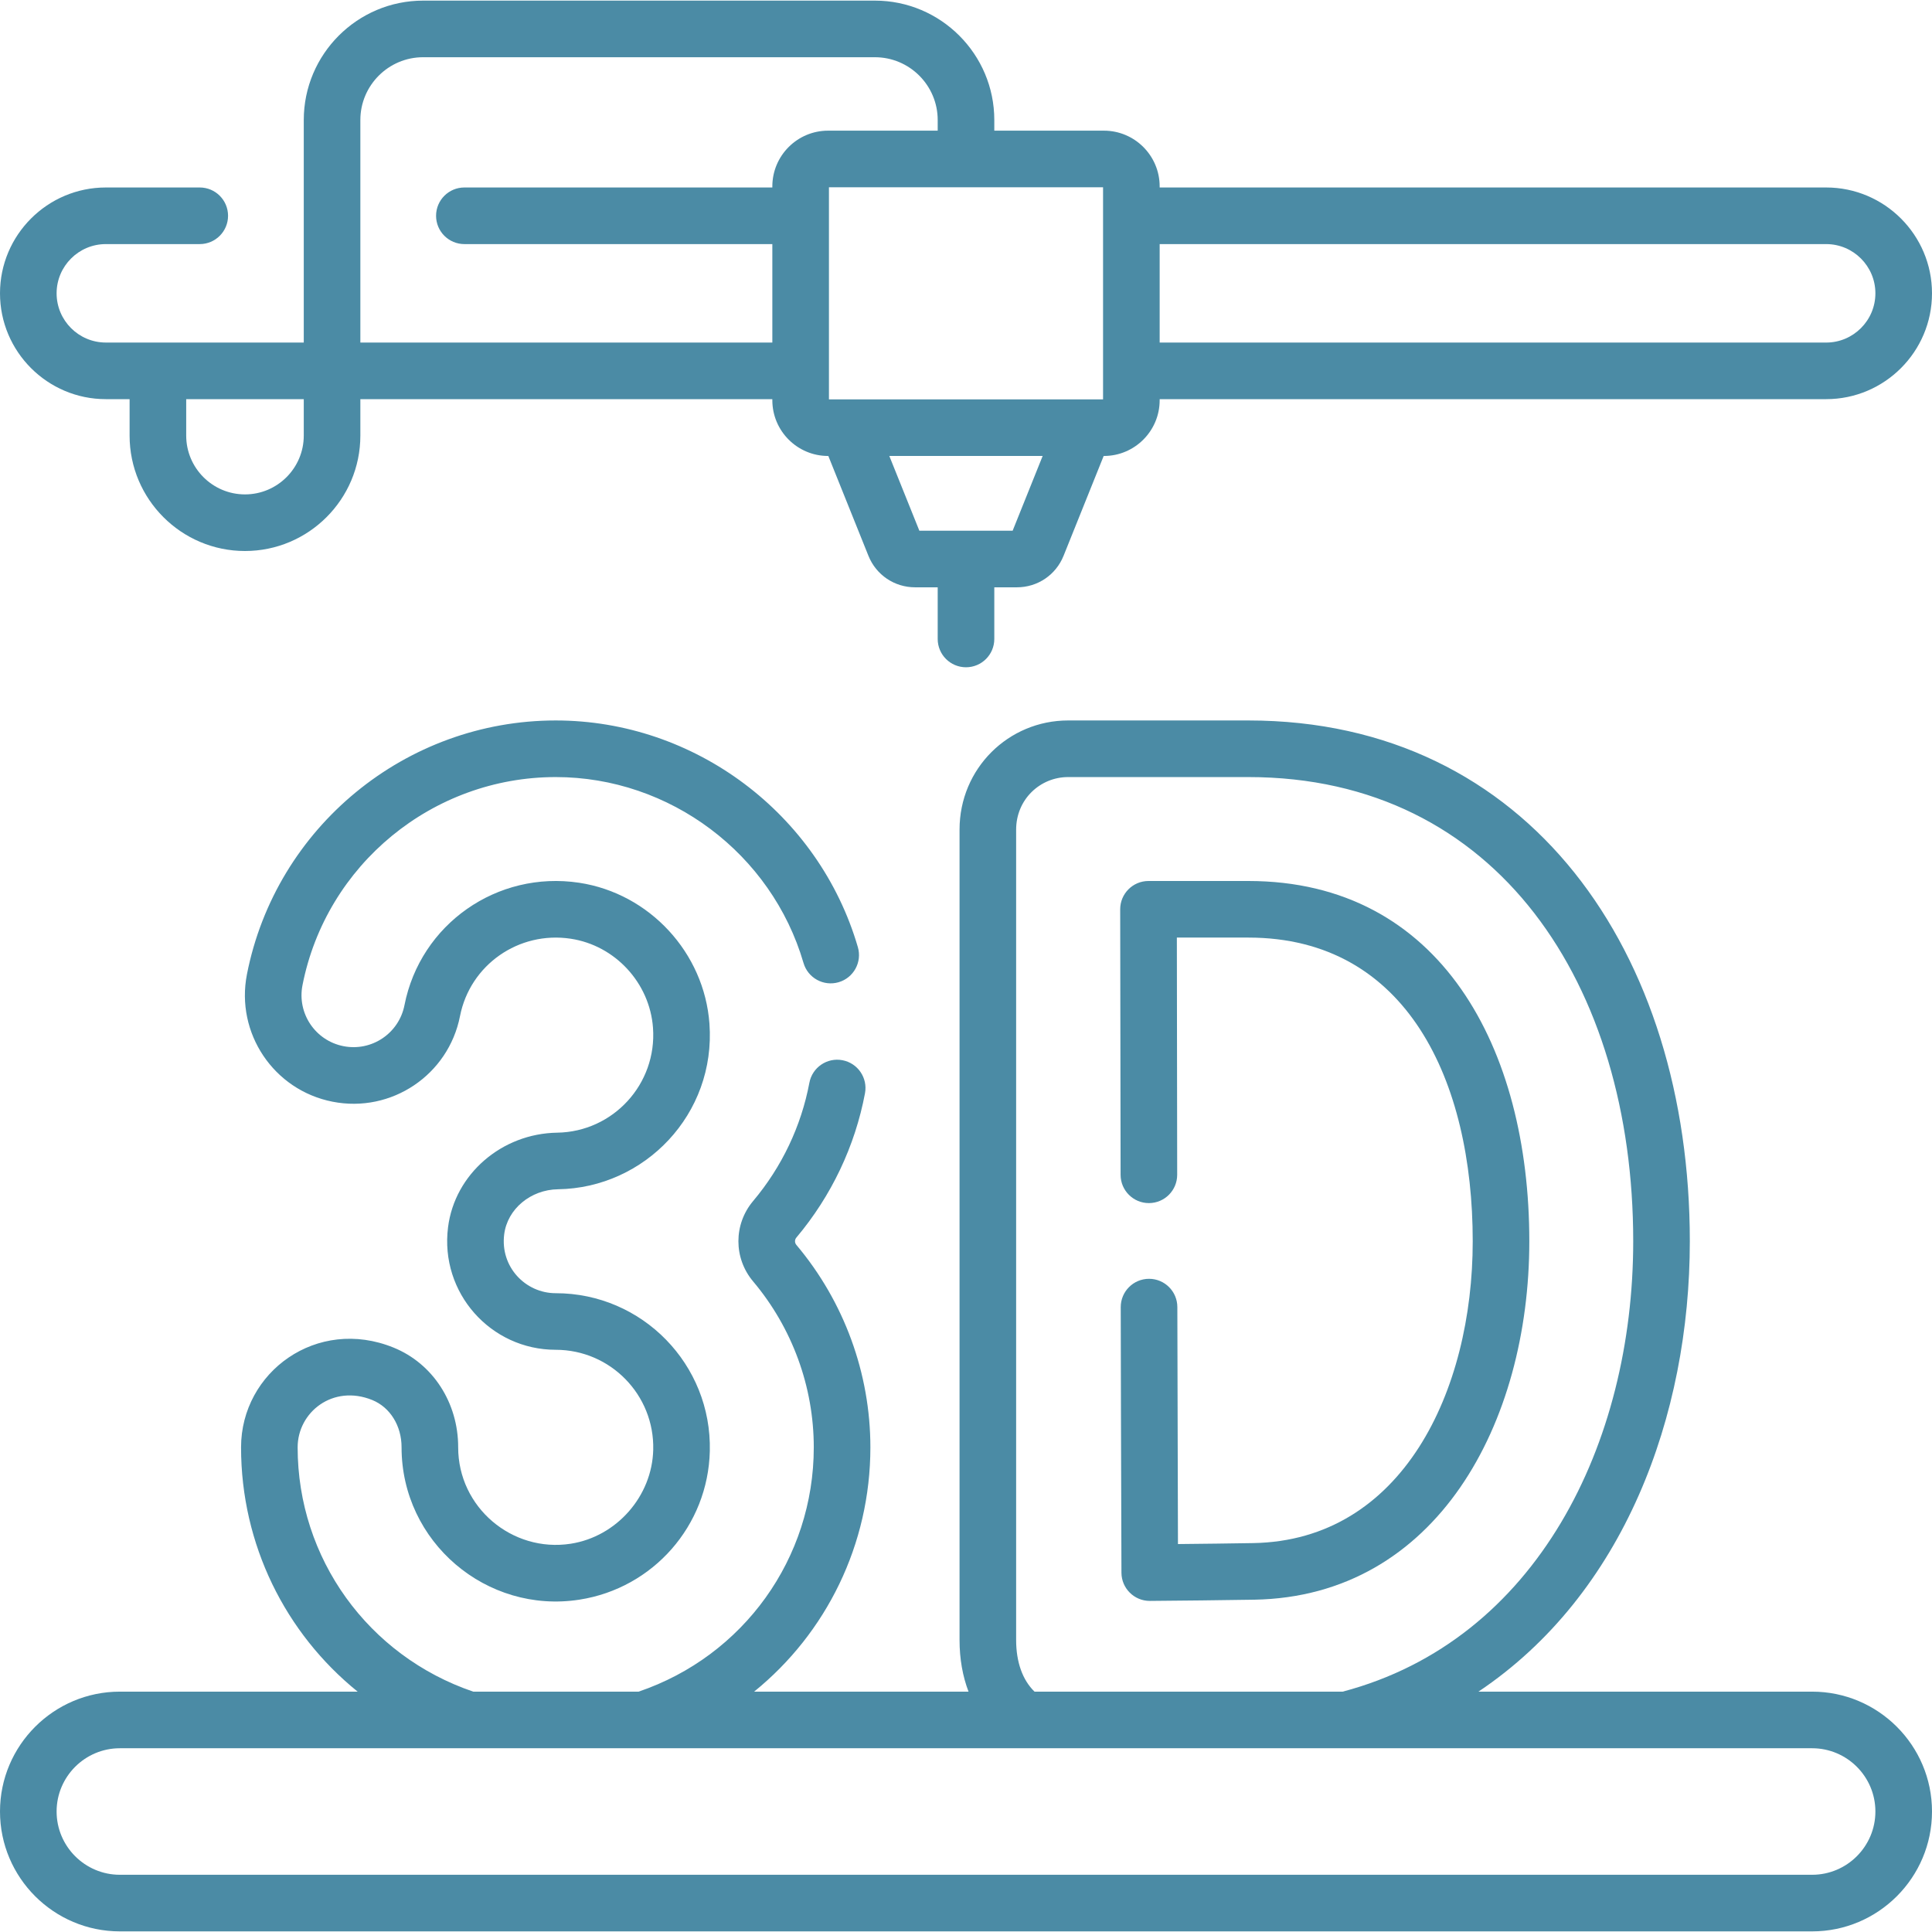 <svg xmlns="http://www.w3.org/2000/svg" fill="none" viewBox="0 0 100 100" height="100" width="100">
<g clip-path="url(#clip0_152_759)">
<path fill="#4B8BA5" d="M93.796 87.559H76.524C84.055 82.514 87.465 73.287 87.465 64.246C87.465 49.313 79.154 37.291 64.614 37.291H55.285C52.199 37.291 49.666 39.776 49.666 42.939V42.955V84.889C49.666 85.862 49.826 86.76 50.131 87.559H39.033C42.768 84.534 45.051 79.942 45.051 74.914C45.051 71.09 43.691 67.37 41.222 64.439C41.126 64.326 41.126 64.167 41.222 64.054C43.03 61.907 44.257 59.325 44.772 56.586C44.921 55.791 44.398 55.025 43.602 54.876C42.808 54.726 42.042 55.25 41.893 56.045C41.471 58.289 40.465 60.405 38.981 62.166C37.966 63.371 37.966 65.121 38.981 66.326C41.006 68.73 42.121 71.78 42.121 74.914C42.121 80.66 38.486 85.713 33.055 87.559H24.495C19.051 85.707 15.406 80.654 15.406 74.914C15.406 73.09 17.236 71.638 19.27 72.466C20.191 72.841 20.786 73.8 20.785 74.908C20.781 79.817 25.185 83.546 29.992 82.798C33.81 82.204 36.649 78.969 36.74 75.106C36.846 70.627 33.245 66.936 28.764 66.936C27.195 66.936 25.884 65.572 26.097 63.888C26.263 62.58 27.461 61.577 28.885 61.556C33.367 61.489 37.062 57.668 36.721 52.986C36.453 49.309 33.616 46.242 29.976 45.691C25.73 45.051 21.759 47.833 20.935 52.029C20.649 53.486 19.238 54.437 17.777 54.149C16.319 53.863 15.37 52.451 15.657 50.992C16.883 44.751 22.395 40.221 28.764 40.221C34.663 40.221 39.938 44.178 41.59 49.844C41.817 50.621 42.63 51.066 43.406 50.84C44.183 50.614 44.629 49.801 44.403 49.024C42.388 42.116 35.957 37.291 28.764 37.291C20.999 37.291 14.277 42.816 12.782 50.428C12.184 53.474 14.165 56.426 17.212 57.024C20.259 57.625 23.211 55.641 23.81 52.593C24.331 49.94 26.848 48.181 29.539 48.588C31.838 48.935 33.63 50.875 33.799 53.199C34.011 56.114 31.732 58.583 28.841 58.627C25.968 58.67 23.538 60.773 23.191 63.52C22.76 66.923 25.405 69.865 28.764 69.865C31.591 69.865 33.879 72.196 33.811 75.037C33.755 77.441 31.919 79.533 29.542 79.903C26.514 80.374 23.712 78.024 23.715 74.91C23.717 72.604 22.406 70.58 20.375 69.753C16.412 68.137 12.477 71.014 12.477 74.914C12.477 79.939 14.766 84.532 18.512 87.559H6.204C2.783 87.559 0 90.342 0 93.763C0 97.184 2.783 99.968 6.204 99.968H93.796C97.217 99.968 100 97.184 100 93.763C100 90.342 97.217 87.559 93.796 87.559ZM52.595 42.97C52.595 42.964 52.595 42.957 52.595 42.95C52.592 41.376 53.837 40.221 55.284 40.221H64.614C77.528 40.221 84.535 51.005 84.535 64.246C84.535 74.7 79.556 84.901 69.498 87.559H53.547C52.931 86.963 52.595 86.033 52.595 84.889L52.595 42.97ZM93.796 97.038H6.204C4.399 97.038 2.93 95.569 2.93 93.763C2.93 91.958 4.399 90.489 6.204 90.489H93.796C95.601 90.489 97.07 91.957 97.07 93.763C97.07 95.569 95.601 97.038 93.796 97.038Z"></path>
<path fill="#4B8BA5" d="M5.478 20.66H6.708V22.547C6.708 25.84 9.387 28.52 12.68 28.52C15.973 28.52 18.652 25.841 18.652 22.547V20.66H39.976V20.716C39.976 22.307 41.27 23.601 42.861 23.601H42.874L44.95 28.768C45.348 29.759 46.296 30.399 47.364 30.399H48.535V33.073C48.535 33.882 49.191 34.538 50 34.538C50.809 34.538 51.465 33.882 51.465 33.073V30.399H52.636C53.704 30.399 54.652 29.759 55.05 28.768L57.126 23.601H57.139C58.73 23.601 60.024 22.307 60.024 20.716V20.66H94.522C97.543 20.66 100 18.203 100 15.182C100 12.162 97.543 9.704 94.522 9.704H60.024V9.648C60.024 8.057 58.73 6.763 57.139 6.763H51.465V6.212C51.465 2.805 48.693 0.032 45.285 0.032H21.902C18.495 0.032 15.723 2.805 15.723 6.212V17.73H5.478C4.073 17.73 2.93 16.587 2.93 15.182C2.93 13.777 4.073 12.634 5.478 12.634H10.339C11.148 12.634 11.804 11.978 11.804 11.169C11.804 10.36 11.148 9.704 10.339 9.704H5.478C2.457 9.704 0 12.162 0 15.182C0 18.203 2.457 20.66 5.478 20.66ZM60.024 12.634H94.522C95.927 12.634 97.07 13.777 97.07 15.182C97.07 16.587 95.927 17.731 94.522 17.731H60.024V12.634ZM52.414 27.47H47.586L46.031 23.601H53.968L52.414 27.47ZM57.094 9.693V20.672C52.377 20.672 47.656 20.672 42.906 20.672C42.906 18.707 42.906 13.249 42.906 11.171C42.906 11.17 42.906 11.17 42.906 11.169C42.906 11.168 42.906 11.168 42.906 11.167V9.693L57.094 9.693ZM18.652 6.212C18.652 4.42 20.11 2.962 21.902 2.962H45.285C47.077 2.962 48.535 4.42 48.535 6.212V6.763H42.861C41.27 6.763 39.976 8.057 39.976 9.648V9.704H24.036C23.227 9.704 22.571 10.36 22.571 11.169C22.571 11.978 23.227 12.634 24.036 12.634H39.976V17.73H18.652V6.212ZM9.638 20.66H15.723V22.547C15.723 24.225 14.358 25.59 12.68 25.59C11.003 25.59 9.638 24.225 9.638 22.547V20.66Z"></path>
<path fill="#4B8BA5" d="M59.466 62.272H59.468C60.277 62.271 60.932 61.614 60.931 60.805C60.928 57.992 60.923 54.247 60.914 48.529H64.614C72.838 48.529 76.228 55.966 76.228 64.246C76.228 71.998 72.586 79.735 64.87 79.87C63.724 79.89 62.275 79.907 60.971 79.92C60.951 73.582 60.943 70.481 60.939 67.653C60.938 66.845 60.282 66.191 59.474 66.191C59.473 66.191 59.472 66.191 59.472 66.191C58.663 66.192 58.008 66.849 58.009 67.658C58.014 70.697 58.022 74.054 58.046 81.403C58.049 82.21 58.704 82.863 59.511 82.863H59.523C61.093 82.85 63.304 82.828 64.921 82.8C74.362 82.635 79.157 73.656 79.157 64.246C79.157 54.283 74.581 45.6 64.614 45.6H59.446C58.637 45.6 57.98 46.257 57.981 47.067C57.993 53.622 57.998 57.762 58.002 60.809C58.002 61.617 58.658 62.272 59.466 62.272Z"></path>
</g>
<defs>
<clipPath id="clip0_152_759">
<rect fill="white" height="100" width="100"></rect>
</clipPath>
</defs>
</svg>
